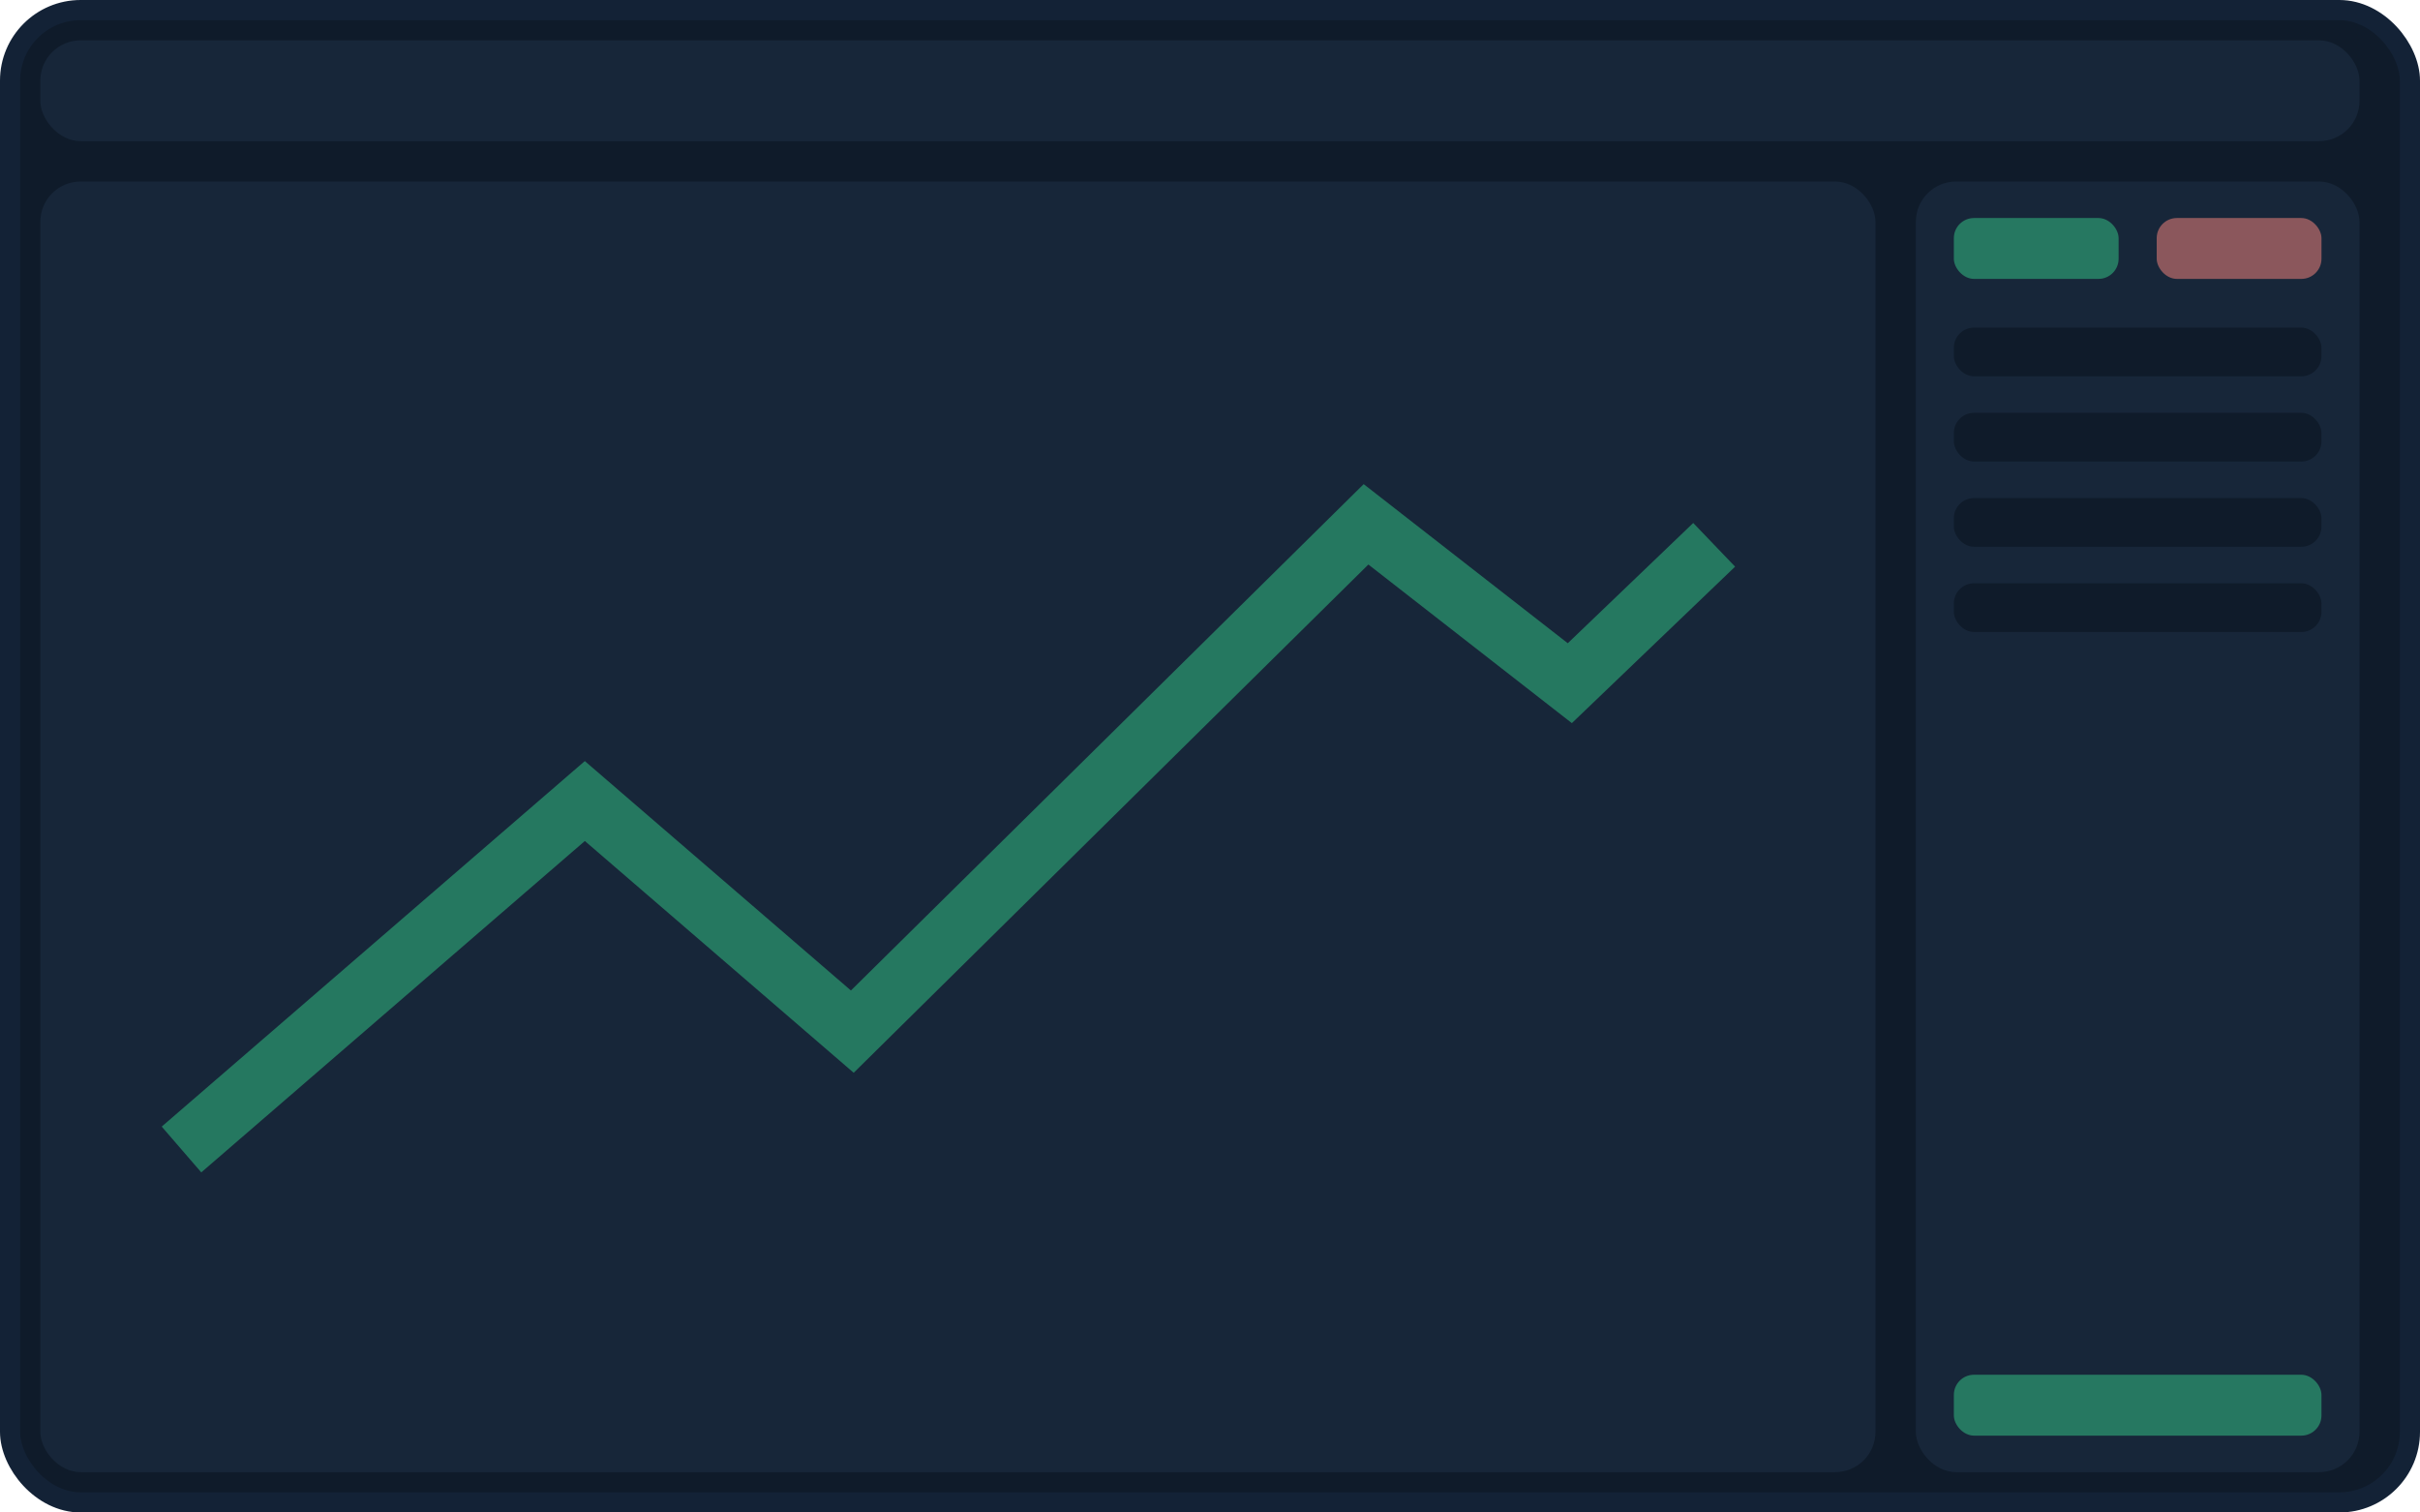 <svg width="120" height="75" viewBox="0 0 120 75" fill="none" xmlns="http://www.w3.org/2000/svg">
<rect x="0.5" y="0.5" width="119" height="74" rx="3.5" fill="#0F1B2A" stroke="#132236"/>
<rect x="2" y="2" width="115" height="5" rx="2" fill="#172639"/>
<rect x="95" y="9" width="22" height="64" rx="2" fill="#172639"/>
<rect x="96.885" y="10.811" width="8.171" height="3.019" rx="1" fill="#267861"/>
<rect x="96.885" y="68.17" width="18.229" height="3.019" rx="1" fill="#267861"/>
<rect x="106.944" y="10.811" width="8.171" height="3.019" rx="1" fill="#8B575C"/>
<rect x="96.885" y="16.245" width="18.229" height="2.415" rx="1" fill="#0F1B2A"/>
<rect x="96.885" y="20.471" width="18.229" height="2.415" rx="1" fill="#0F1B2A"/>
<rect x="96.885" y="24.698" width="18.229" height="2.415" rx="1" fill="#0F1B2A"/>
<rect x="96.885" y="28.924" width="18.229" height="2.415" rx="1" fill="#0F1B2A"/>
<rect x="2" y="9" width="91" height="64" rx="2" fill="#172639"/>
<path opacity="0.5" d="M9 57L29 39.721L42.263 51.156L67.737 26L77.842 33.877L85 27.016" stroke="#34CB88" stroke-width="3"/>
</svg>

